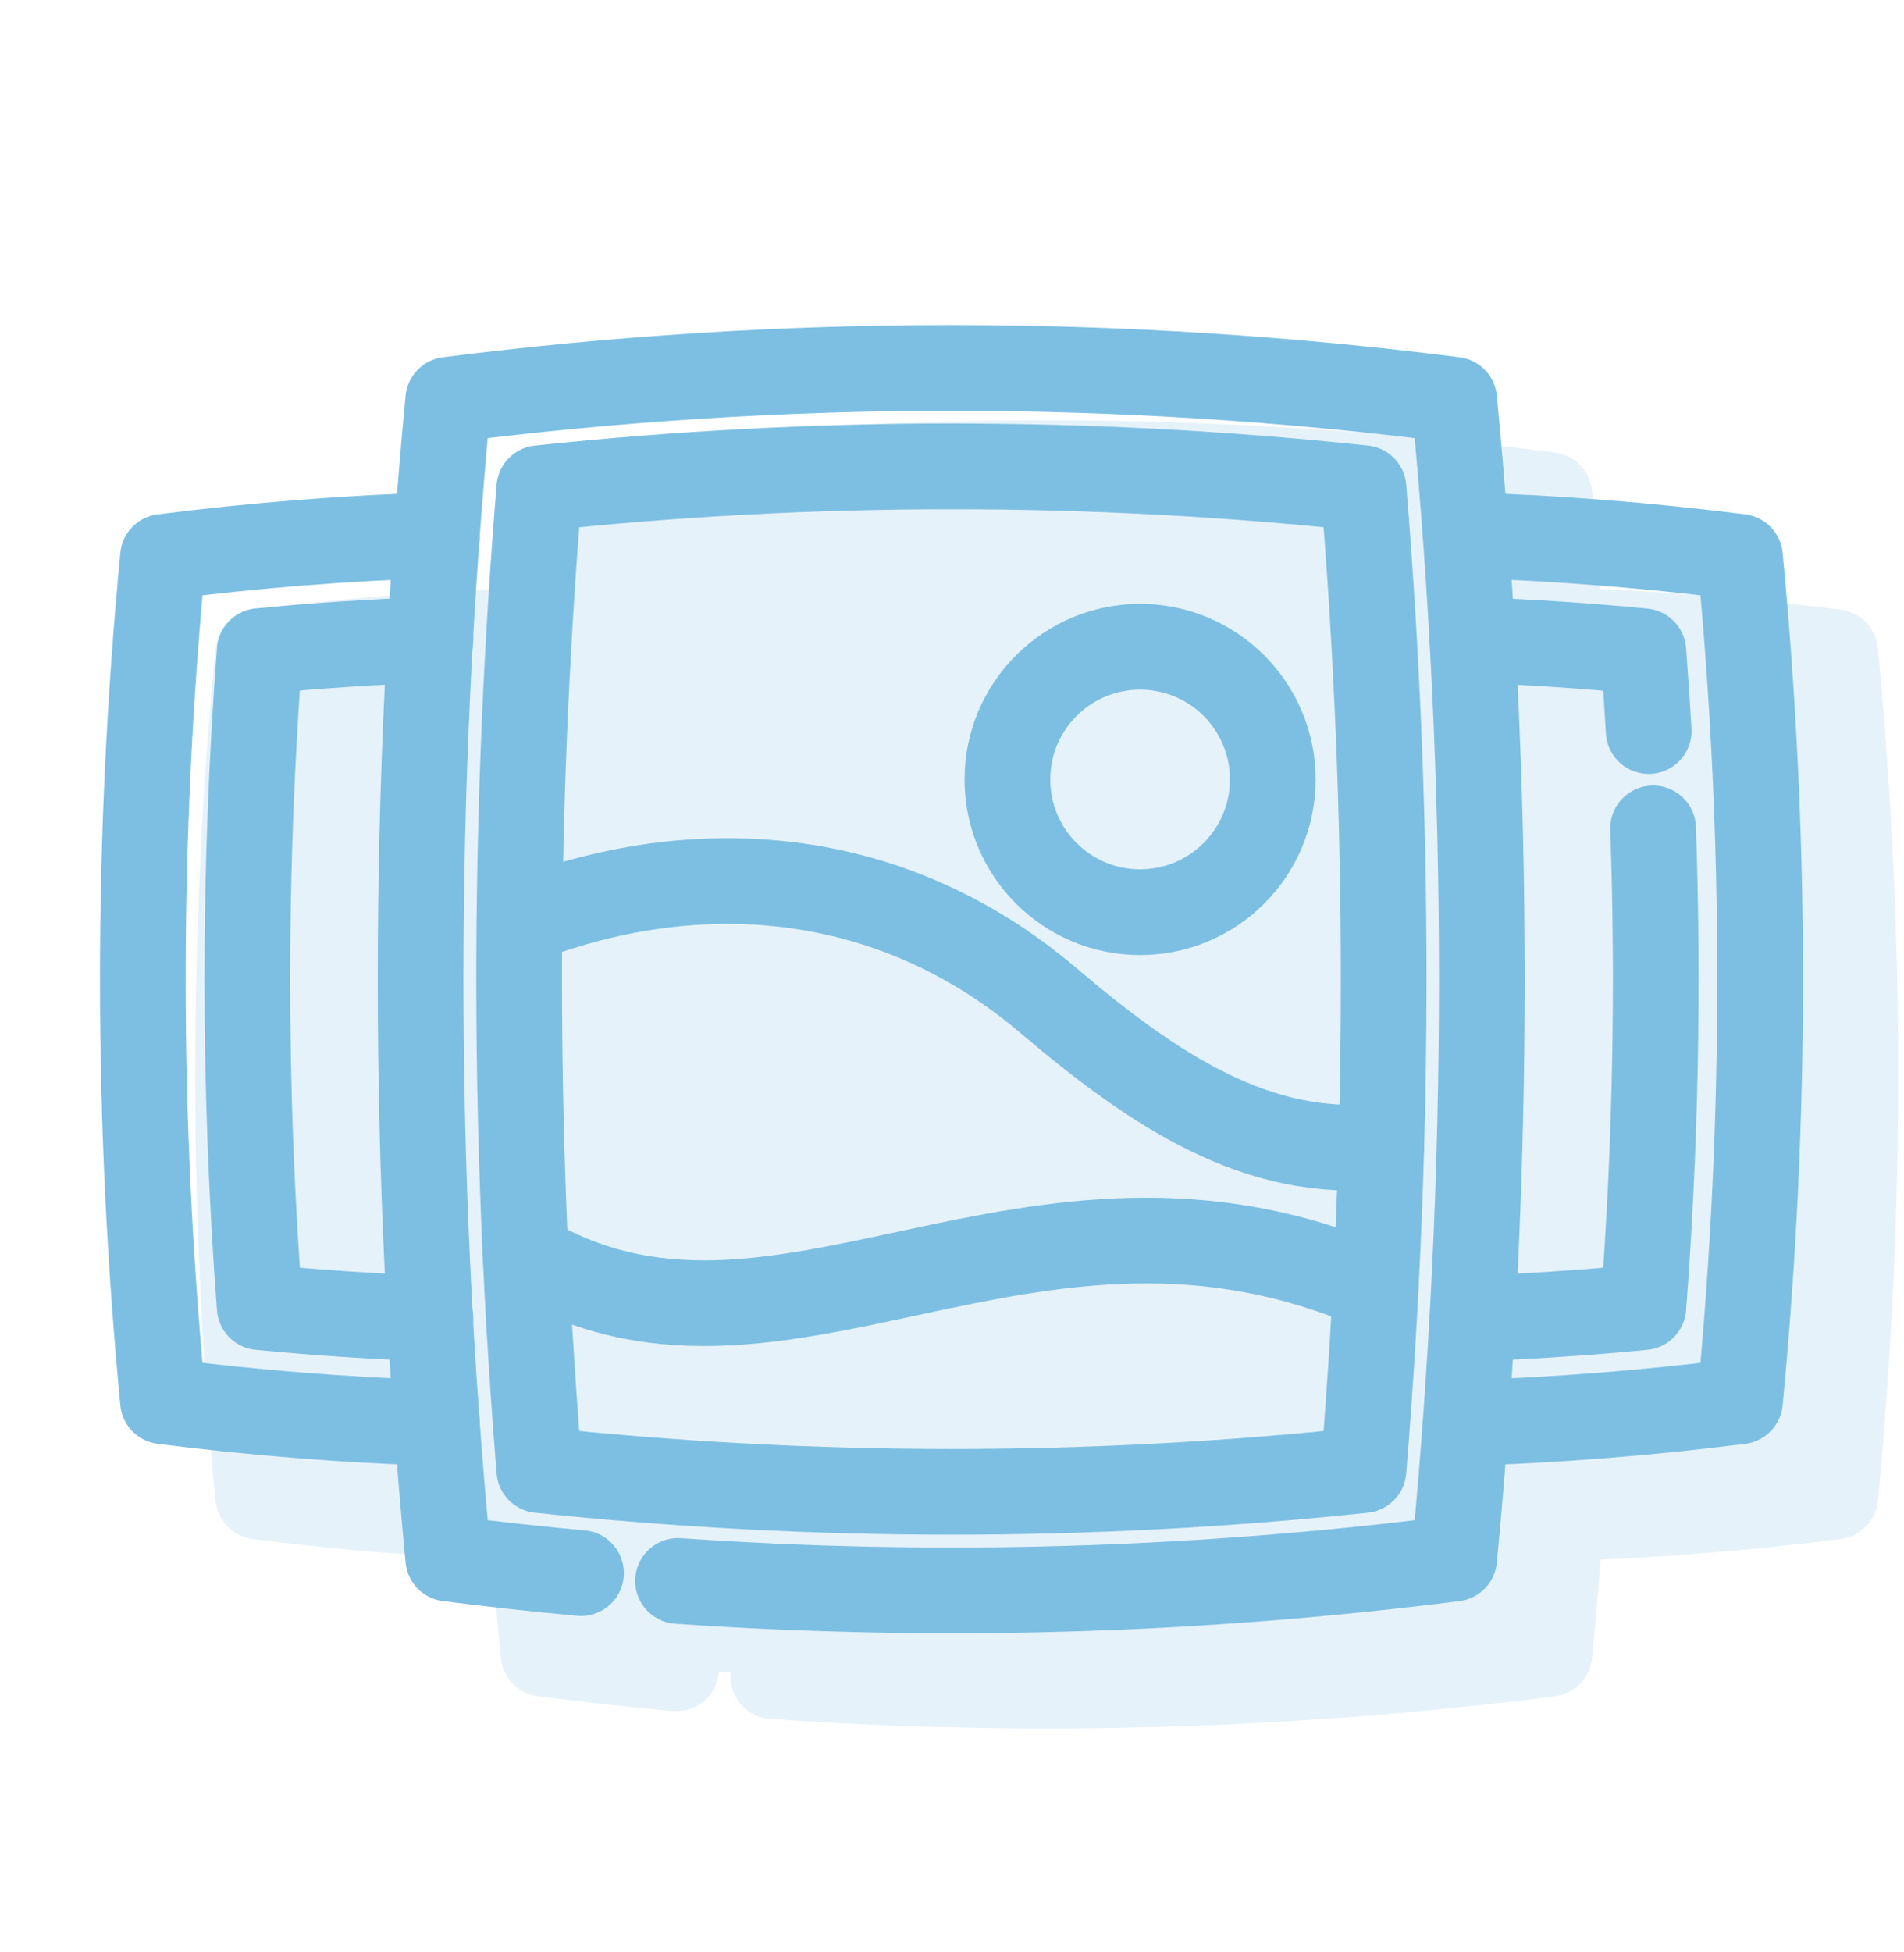 <svg width="40" height="41" viewBox="0 0 40 41" fill="none" xmlns="http://www.w3.org/2000/svg">
<path d="M9.181 29.883C7.262 29.822 5.343 29.669 3.424 29.427C2.859 23.516 2.859 17.606 3.424 11.695C5.343 11.452 7.262 11.3 9.181 11.239" stroke="#7CBFE3" stroke-width="1.8" stroke-miterlimit="10" stroke-linecap="round" stroke-linejoin="round"/>
<path d="M9.043 27.688C7.848 27.645 6.65 27.566 5.456 27.45C5.109 22.872 5.109 18.251 5.456 13.673C6.65 13.558 7.848 13.479 9.043 13.436" stroke="#7CBFE3" stroke-width="1.8" stroke-miterlimit="10" stroke-linecap="round" stroke-linejoin="round"/>
<path d="M30.797 29.883C32.716 29.822 34.635 29.669 36.554 29.427C37.119 23.516 37.119 17.606 36.554 11.695C34.635 11.452 32.716 11.3 30.797 11.239" stroke="#7CBFE3" stroke-width="1.8" stroke-miterlimit="10" stroke-linecap="round" stroke-linejoin="round"/>
<path d="M34.729 17.396C34.846 20.748 34.778 24.11 34.524 27.45C33.33 27.566 32.132 27.645 30.938 27.688" stroke="#7CBFE3" stroke-width="1.8" stroke-miterlimit="10" stroke-linecap="round" stroke-linejoin="round"/>
<path d="M30.938 13.44C32.132 13.482 33.33 13.561 34.524 13.677C34.567 14.235 34.604 14.793 34.636 15.352" stroke="#7CBFE3" stroke-width="1.8" stroke-miterlimit="10" stroke-linecap="round" stroke-linejoin="round"/>
<path d="M14.244 33.2C19.679 33.575 25.115 33.418 30.55 32.73C31.325 24.618 31.325 16.506 30.55 8.395C23.505 7.503 16.462 7.503 9.417 8.395C8.642 16.506 8.642 24.618 9.417 32.73C10.347 32.847 11.276 32.95 12.206 33.035" stroke="#7CBFE3" stroke-width="1.8" stroke-miterlimit="10" stroke-linecap="round" stroke-linejoin="round"/>
<path d="M29.069 20.561C29.069 21.727 29.053 22.897 29.019 24.069C28.992 25.062 28.952 26.057 28.9 27.051C28.861 27.812 28.815 28.574 28.761 29.334C28.726 29.847 28.687 30.359 28.645 30.871C22.892 31.481 17.083 31.481 11.33 30.871C11.289 30.359 11.25 29.847 11.214 29.334C11.145 28.344 11.087 27.351 11.041 26.36C10.951 24.422 10.906 22.485 10.906 20.561C10.906 20.161 10.908 19.76 10.912 19.359C10.941 16.332 11.082 13.28 11.33 10.252C17.083 9.641 22.892 9.641 28.645 10.252C28.927 13.682 29.069 17.142 29.069 20.561Z" stroke="#7CBFE3" stroke-width="1.8" stroke-miterlimit="10" stroke-linecap="round" stroke-linejoin="round"/>
<path d="M10.914 19.358C14.542 17.938 18.661 18.152 22.029 21.014C24.261 22.911 26.429 24.34 29.021 24.069" stroke="#7CBFE3" stroke-width="1.8" stroke-miterlimit="10" stroke-linecap="round" stroke-linejoin="round"/>
<path d="M26.739 16.369C26.739 17.908 25.491 19.156 23.951 19.156C22.412 19.156 21.164 17.908 21.164 16.369C21.164 14.83 22.412 13.582 23.951 13.582C25.491 13.582 26.739 14.83 26.739 16.369Z" stroke="#7CBFE3" stroke-width="1.8" stroke-miterlimit="10" stroke-linecap="round" stroke-linejoin="round"/>
<path d="M28.898 27.052V27.052C21.631 23.885 16.309 29.539 11.039 26.361V26.36" stroke="#7CBFE3" stroke-width="1.8" stroke-miterlimit="10" stroke-linecap="round" stroke-linejoin="round"/>
<g opacity="0.2">
<path d="M11.181 31.883C9.262 31.822 7.343 31.669 5.424 31.427C4.859 25.516 4.859 19.606 5.424 13.695C7.343 13.452 9.262 13.3 11.181 13.239" fill="#7CBFE3"/>
<path d="M11.181 31.883C9.262 31.822 7.343 31.669 5.424 31.427C4.859 25.516 4.859 19.606 5.424 13.695C7.343 13.452 9.262 13.3 11.181 13.239" stroke="#7CBFE3" stroke-width="1.8" stroke-miterlimit="10" stroke-linecap="round" stroke-linejoin="round"/>
<path d="M11.043 29.688C9.848 29.645 8.65 29.566 7.456 29.45C7.109 24.872 7.109 20.251 7.456 15.673C8.65 15.558 9.848 15.479 11.043 15.436" fill="#7CBFE3"/>
<path d="M11.043 29.688C9.848 29.645 8.65 29.566 7.456 29.45C7.109 24.872 7.109 20.251 7.456 15.673C8.65 15.558 9.848 15.479 11.043 15.436" stroke="#7CBFE3" stroke-width="1.8" stroke-miterlimit="10" stroke-linecap="round" stroke-linejoin="round"/>
<path d="M32.797 31.883C34.716 31.822 36.635 31.669 38.554 31.427C39.119 25.516 39.119 19.606 38.554 13.695C36.635 13.452 34.716 13.3 32.797 13.239" fill="#7CBFE3"/>
<path d="M32.797 31.883C34.716 31.822 36.635 31.669 38.554 31.427C39.119 25.516 39.119 19.606 38.554 13.695C36.635 13.452 34.716 13.3 32.797 13.239" stroke="#7CBFE3" stroke-width="1.8" stroke-miterlimit="10" stroke-linecap="round" stroke-linejoin="round"/>
<path d="M36.729 19.396C36.846 22.748 36.778 26.11 36.524 29.45C35.33 29.566 34.132 29.645 32.938 29.688" fill="#7CBFE3"/>
<path d="M36.729 19.396C36.846 22.748 36.778 26.11 36.524 29.45C35.33 29.566 34.132 29.645 32.938 29.688" stroke="#7CBFE3" stroke-width="1.8" stroke-miterlimit="10" stroke-linecap="round" stroke-linejoin="round"/>
<path d="M32.938 15.44C34.132 15.482 35.33 15.561 36.524 15.677C36.567 16.235 36.604 16.793 36.636 17.352" fill="#7CBFE3"/>
<path d="M32.938 15.44C34.132 15.482 35.33 15.561 36.524 15.677C36.567 16.235 36.604 16.793 36.636 17.352" stroke="#7CBFE3" stroke-width="1.8" stroke-miterlimit="10" stroke-linecap="round" stroke-linejoin="round"/>
<path d="M16.244 35.2C21.679 35.575 27.115 35.418 32.55 34.73C33.325 26.618 33.325 18.506 32.55 10.395C25.505 9.503 18.462 9.503 11.417 10.395C10.642 18.506 10.642 26.618 11.417 34.73C12.347 34.847 13.276 34.95 14.206 35.035" fill="#7CBFE3"/>
<path d="M16.244 35.2C21.679 35.575 27.115 35.418 32.55 34.73C33.325 26.618 33.325 18.506 32.55 10.395C25.505 9.503 18.462 9.503 11.417 10.395C10.642 18.506 10.642 26.618 11.417 34.73C12.347 34.847 13.276 34.95 14.206 35.035" stroke="#7CBFE3" stroke-width="1.8" stroke-miterlimit="10" stroke-linecap="round" stroke-linejoin="round"/>
<path d="M31.069 22.561C31.069 23.727 31.053 24.897 31.019 26.069C30.992 27.062 30.952 28.057 30.9 29.051C30.861 29.812 30.815 30.574 30.761 31.334C30.726 31.847 30.687 32.359 30.645 32.871C24.892 33.481 19.083 33.481 13.33 32.871C13.289 32.359 13.25 31.847 13.214 31.334C13.145 30.344 13.087 29.351 13.041 28.36C12.951 26.422 12.906 24.485 12.906 22.561C12.906 22.161 12.908 21.76 12.912 21.359C12.941 18.332 13.082 15.28 13.33 12.252C19.083 11.641 24.892 11.641 30.645 12.252C30.927 15.682 31.069 19.142 31.069 22.561Z" fill="#7CBFE3" stroke="#7CBFE3" stroke-width="1.8" stroke-miterlimit="10" stroke-linecap="round" stroke-linejoin="round"/>
<path d="M12.914 21.358C16.542 19.938 20.661 20.152 24.029 23.014C26.261 24.911 28.429 26.34 31.021 26.069" fill="#7CBFE3"/>
<path d="M12.914 21.358C16.542 19.938 20.661 20.152 24.029 23.014C26.261 24.911 28.429 26.34 31.021 26.069" stroke="#7CBFE3" stroke-width="1.8" stroke-miterlimit="10" stroke-linecap="round" stroke-linejoin="round"/>
<path d="M28.739 18.369C28.739 19.908 27.491 21.156 25.951 21.156C24.412 21.156 23.164 19.908 23.164 18.369C23.164 16.83 24.412 15.582 25.951 15.582C27.491 15.582 28.739 16.83 28.739 18.369Z" fill="#7CBFE3" stroke="#7CBFE3" stroke-width="1.8" stroke-miterlimit="10" stroke-linecap="round" stroke-linejoin="round"/>
<path d="M30.898 29.052V29.052C23.631 25.885 18.309 31.539 13.039 28.361V28.36" fill="#7CBFE3"/>
<path d="M30.898 29.052V29.052C23.631 25.885 18.309 31.539 13.039 28.361V28.36" stroke="#7CBFE3" stroke-width="1.8" stroke-miterlimit="10" stroke-linecap="round" stroke-linejoin="round"/>
</g>
</svg>

